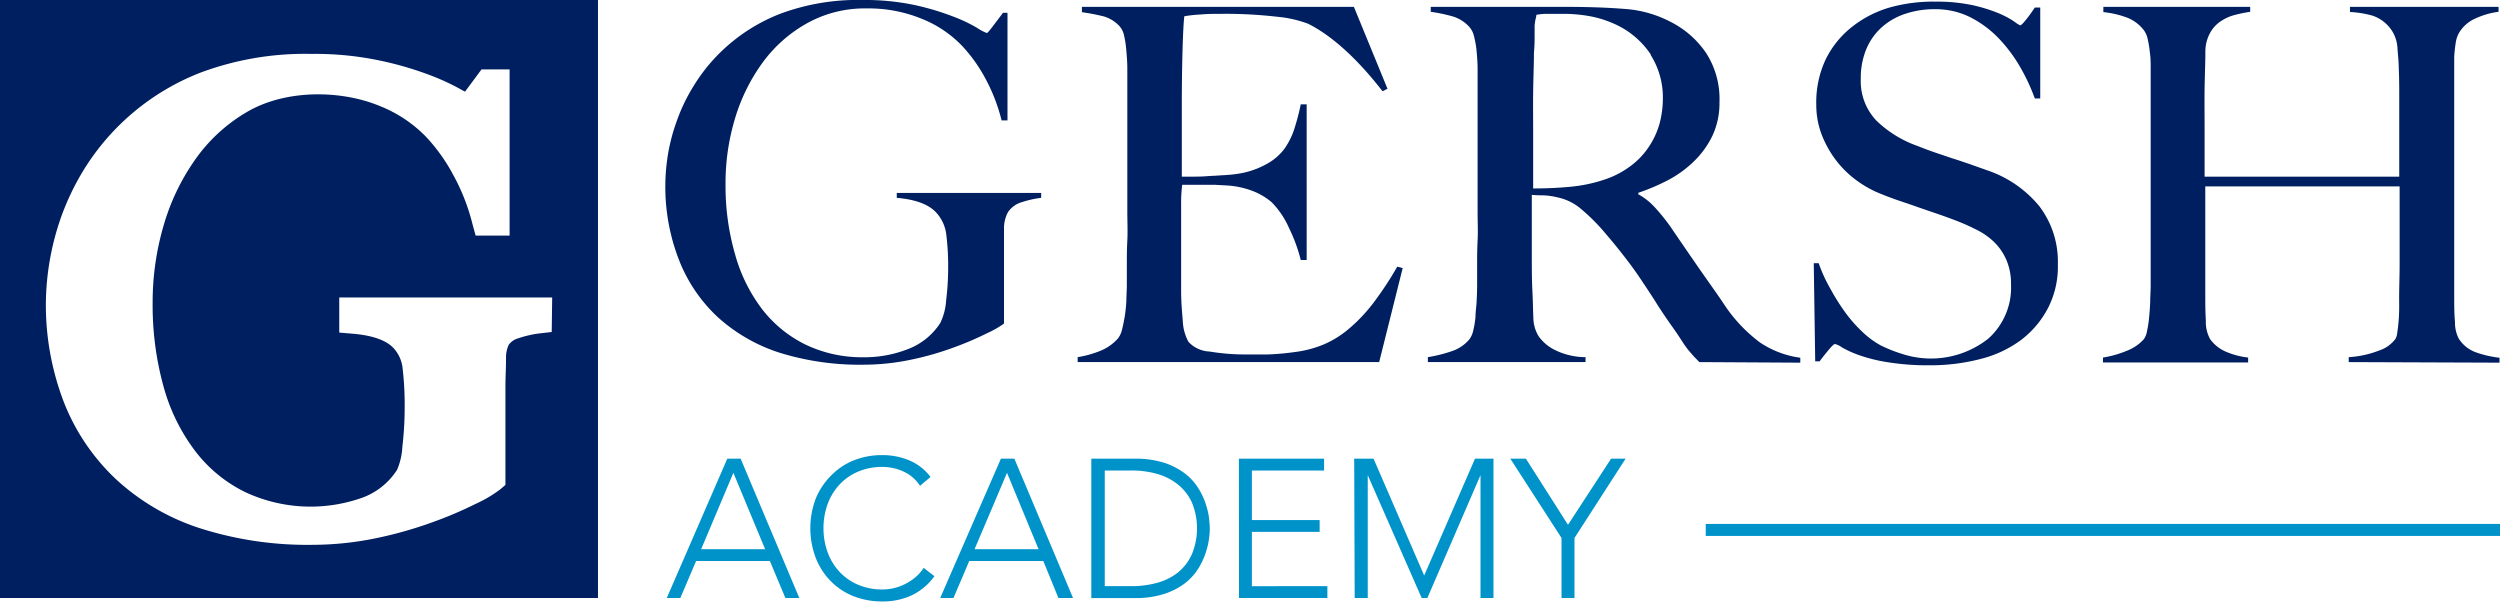 <?xml version="1.0" encoding="UTF-8"?>
<svg xmlns="http://www.w3.org/2000/svg" id="Layer_1" data-name="Layer 1" viewBox="0 0 258.29 62.15">
  <path d="M120.49,25.7A2.59,2.59,0,0,0,119,26.75a3.51,3.51,0,0,0-.41,1.73c0,.78,0,1.56,0,2.34v7.44a10.16,10.16,0,0,1-1.76,1,31.91,31.91,0,0,1-3.41,1.46A30.66,30.66,0,0,1,108.94,42a23.89,23.89,0,0,1-4.89.51,27.88,27.88,0,0,1-8.65-1.24A17.46,17.46,0,0,1,89,37.58a16,16,0,0,1-4-5.92,20.85,20.85,0,0,1-1.15-10.75,19.54,19.54,0,0,1,.9-3.49,18.5,18.5,0,0,1,1.78-3.72,17.92,17.92,0,0,1,2.87-3.57,18.32,18.32,0,0,1,6-3.85A22.88,22.88,0,0,1,104,4.83a24.81,24.81,0,0,1,5.4.53,27,27,0,0,1,3.94,1.18,15.77,15.77,0,0,1,2.47,1.17,4.71,4.71,0,0,0,1,.53c.07,0,.25-.2.56-.61s.68-.9,1.12-1.48h.46V17.27h-.61a18.25,18.25,0,0,0-1.68-4.34,15.78,15.78,0,0,0-2.4-3.36,11.81,11.81,0,0,0-4.17-2.8,14.48,14.48,0,0,0-5.7-1.07A12.26,12.26,0,0,0,98.3,7.2a14.35,14.35,0,0,0-4.58,4A19.06,19.06,0,0,0,90.82,17a23.14,23.14,0,0,0-1,6.9,25.45,25.45,0,0,0,1,7.26,16.66,16.66,0,0,0,2.8,5.64,12.75,12.75,0,0,0,4.48,3.64,13.49,13.49,0,0,0,6,1.3,12.24,12.24,0,0,0,4.56-.84A6.88,6.88,0,0,0,112,38.21a6.17,6.17,0,0,0,.61-2.34,28,28,0,0,0,.21-3.47,25.81,25.81,0,0,0-.18-3.21,4.08,4.08,0,0,0-1-2.34c-.78-.89-2.16-1.41-4.13-1.58v-.51h14.92v.51A10.09,10.09,0,0,0,120.49,25.7Z" transform="translate(-14.86 -4.83)" style="fill:#001f60"></path>
  <path d="M157.35,42.24H126.2v-.51a10.93,10.93,0,0,0,2.36-.66,4.88,4.88,0,0,0,1.81-1.28,2.38,2.38,0,0,0,.41-.89c.1-.39.19-.84.28-1.35a15.6,15.6,0,0,0,.17-1.61c0-.56.05-1.11.05-1.65s0-1.12,0-1.94,0-1.71.05-2.67,0-2,0-3V13.8q0-.92,0-1.89c0-.64-.05-1.25-.1-1.83A10.62,10.62,0,0,0,131,8.52a2.13,2.13,0,0,0-.49-1,3.56,3.56,0,0,0-1.63-1,22.6,22.6,0,0,0-2.24-.43V5.54h28.1L158.21,14l-.51.26C155,10.78,152.37,8.46,150,7.28a12.23,12.23,0,0,0-3.21-.72,45.81,45.81,0,0,0-5.7-.3c-.72,0-1.45,0-2.22.07a13.55,13.55,0,0,0-1.65.18c-.07.54-.13,1.67-.18,3.36s-.08,3.67-.08,5.92v3.26c0,.88,0,1.6,0,2.17s0,1,0,1.29v.57h1c.51,0,1.1,0,1.76-.06l2-.12a11.49,11.49,0,0,0,1.65-.23,8.81,8.81,0,0,0,2.54-1,5.67,5.67,0,0,0,1.66-1.48,7.59,7.59,0,0,0,1-2,24.48,24.48,0,0,0,.68-2.58h.61V31.69h-.61a17,17,0,0,0-1.24-3.36,8.79,8.79,0,0,0-1.76-2.6,6.77,6.77,0,0,0-2-1.18,8.93,8.93,0,0,0-2.67-.56l-1.27-.07q-.51,0-1,0H137a15.33,15.33,0,0,0-.11,2.09V32.1c0,.54,0,1.06,0,1.55s0,.91,0,1.25c0,1.09.09,2.12.17,3.08a4.92,4.92,0,0,0,.59,2.17,3.15,3.15,0,0,0,2.19,1,22,22,0,0,0,3.76.3c.58,0,1.32,0,2.22,0a26.07,26.07,0,0,0,2.82-.25,11.37,11.37,0,0,0,3-.79,10.29,10.29,0,0,0,2.64-1.66,16.91,16.91,0,0,0,2.47-2.62,35.4,35.4,0,0,0,2.47-3.75l.56.15Z" transform="translate(-14.86 -4.83)" style="fill:#001f60"></path>
  <path d="M190.43,42.24c-.3-.31-.53-.54-.66-.69s-.29-.33-.46-.53a10.85,10.85,0,0,1-.64-.9c-.25-.39-.65-1-1.19-1.75q-1-1.42-1.71-2.58c-.49-.76-1-1.52-1.5-2.27s-1.06-1.5-1.65-2.26-1.3-1.63-2.12-2.58a19.88,19.88,0,0,0-2.21-2.19,5.48,5.48,0,0,0-2.52-1.27,7.55,7.55,0,0,0-1.48-.21c-.3,0-.69,0-1.17-.05v5.76c0,1.63,0,3,.06,4.13s.06,2,.1,2.8a3.7,3.7,0,0,0,.56,1.94,4.47,4.47,0,0,0,1.57,1.35,7.19,7.19,0,0,0,3.26.79v.51H162.38v-.51a14.88,14.88,0,0,0,2.45-.61,4,4,0,0,0,1.83-1.22,2.32,2.32,0,0,0,.41-.92,9.91,9.91,0,0,0,.23-1.38c0-.51.09-1.05.12-1.63s.05-1.14.05-1.68,0-1.12,0-1.94,0-1.71.05-2.67,0-2,0-3V13.8q0-.92,0-1.86c0-.63-.05-1.22-.1-1.79a9.05,9.05,0,0,0-.26-1.52,2.17,2.17,0,0,0-.48-1A3.81,3.81,0,0,0,165,6.54a17.11,17.11,0,0,0-2.32-.49V5.54h2.09l3.92,0c1.45,0,2.91,0,4.37,0h3.57q3.41,0,6.05.21a12,12,0,0,1,4.84,1.37,9.69,9.69,0,0,1,3.61,3.19,8.76,8.76,0,0,1,1.38,5.07,8,8,0,0,1-.69,3.39A9.23,9.23,0,0,1,190,21.37a11.51,11.51,0,0,1-2.67,2,21.86,21.86,0,0,1-3.21,1.38v.15a6.67,6.67,0,0,1,1.68,1.32,19.81,19.81,0,0,1,1.58,1.94c.88,1.29,1.84,2.69,2.87,4.18s2,2.82,2.78,4a15.65,15.65,0,0,0,3.66,3.87,9.81,9.81,0,0,0,4.17,1.58v.51Zm-5-31.75a8.79,8.79,0,0,0-3.71-3.16,11,11,0,0,0-2.57-.82,15.28,15.28,0,0,0-2.83-.25c-.71,0-1.29,0-1.73,0s-.78.07-1,.1c0,.2-.07.38-.1.53a5.67,5.67,0,0,0-.08.59c0,.24,0,.57,0,1s0,1-.07,1.81c0,1.19-.06,2.54-.08,4s0,2.94,0,4.33V24.3c1.4,0,2.69-.06,3.9-.18a15.5,15.5,0,0,0,3.48-.74A9.27,9.27,0,0,0,183.3,22a7.87,7.87,0,0,0,1.91-2,8.26,8.26,0,0,0,1.1-2.37,10.08,10.08,0,0,0,.35-2.65A8.18,8.18,0,0,0,185.39,10.49Z" transform="translate(-14.86 -4.83)" style="fill:#001f60"></path>
  <path d="M226.49,36.58a9.85,9.85,0,0,1-2.75,3.32,11.77,11.77,0,0,1-4.19,2,20.46,20.46,0,0,1-5.35.67,26,26,0,0,1-4.27-.31,16.51,16.51,0,0,1-3-.74,10.49,10.49,0,0,1-1.75-.79,2.28,2.28,0,0,0-.74-.36c-.1,0-.32.21-.66.62s-.65.79-.92,1.17h-.46l-.15-10.14h.51A15.35,15.35,0,0,0,204,34.72a21.65,21.65,0,0,0,1.55,2.45,14.65,14.65,0,0,0,1.78,2,8.94,8.94,0,0,0,1.81,1.33,14.68,14.68,0,0,0,2.29.91,9.55,9.55,0,0,0,8.86-1.6,7.07,7.07,0,0,0,2.34-5.58,6.23,6.23,0,0,0-.46-2.5,5.8,5.8,0,0,0-1.25-1.86A7.29,7.29,0,0,0,219,28.53a22.92,22.92,0,0,0-2.29-1c-.82-.31-1.53-.56-2.14-.76l-1.71-.59c-.52-.19-1.07-.37-1.63-.56s-1.23-.43-2-.74a11.14,11.14,0,0,1-2.54-1.4,10.35,10.35,0,0,1-2.14-2.09,10.88,10.88,0,0,1-1.48-2.65,8.6,8.6,0,0,1-.56-3.09,10.42,10.42,0,0,1,1-4.74,9.7,9.7,0,0,1,2.7-3.31,11.37,11.37,0,0,1,3.9-2A16.6,16.6,0,0,1,214.81,5a17.69,17.69,0,0,1,3.92.38,16.38,16.38,0,0,1,2.67.84,9,9,0,0,1,1.58.85,3.63,3.63,0,0,0,.59.38c.1,0,.31-.21.63-.61s.62-.82.89-1.23h.56V15h-.56a20.54,20.54,0,0,0-1.57-3.34,15.48,15.48,0,0,0-2.24-2.95,11,11,0,0,0-2.9-2.12,8.05,8.05,0,0,0-3.62-.81,9.44,9.44,0,0,0-3,.46,6.8,6.8,0,0,0-2.44,1.37,6.26,6.26,0,0,0-1.63,2.27,7.69,7.69,0,0,0-.58,3.08,5.9,5.9,0,0,0,1.62,4.34,11.73,11.73,0,0,0,4.21,2.6c.68.27,1.32.51,1.91.71l1.75.59c.58.18,1.16.38,1.75.58l1.86.66a11.85,11.85,0,0,1,5.35,3.7,9.47,9.47,0,0,1,1.91,6A9.36,9.36,0,0,1,226.49,36.58Z" transform="translate(-14.86 -4.83)" style="fill:#001f60"></path>
  <path d="M257.52,42.24v-.51a10.21,10.21,0,0,0,3.15-.69,3.4,3.4,0,0,0,1.68-1.2,1.64,1.64,0,0,0,.18-.61c.05-.3.09-.66.13-1.07s.06-.83.07-1.27,0-.87,0-1.28c0-1.12.05-2.27.05-3.46V24.09H242.7v11c0,1,0,1.94.06,2.86a3.63,3.63,0,0,0,.45,1.93,3.9,3.9,0,0,0,1.73,1.33,8,8,0,0,0,2.19.56v.51h-15v-.51a10.65,10.65,0,0,0,2.44-.69,4.56,4.56,0,0,0,1.78-1.2,2,2,0,0,0,.33-.84,10.7,10.7,0,0,0,.21-1.35q.08-.76.12-1.65c0-.6.05-1.17.05-1.71s0-1.12,0-1.94,0-1.71,0-2.67,0-2,0-3V12c0-.61,0-1.18-.08-1.7a10.45,10.45,0,0,0-.23-1.43,2.23,2.23,0,0,0-.46-1,4,4,0,0,0-1.75-1.25,10.07,10.07,0,0,0-2.37-.54V5.54h15.17v.51a14.32,14.32,0,0,0-1.53.31,4.63,4.63,0,0,0-1.47.64,3.38,3.38,0,0,0-1.12,1.19,4,4,0,0,0-.51,1.94c0,1.19-.06,2.47-.08,3.85s0,2.69,0,3.95v5.15h20.11V14.87c0-.88,0-1.89-.05-3,0-.64-.08-1.31-.13-2a3.76,3.76,0,0,0-.48-1.71,3.88,3.88,0,0,0-2.09-1.71,10.58,10.58,0,0,0-2.34-.38V5.54H273v.51a8,8,0,0,0-2.39.69,3.66,3.66,0,0,0-1.73,1.55,3,3,0,0,0-.31,1,13.41,13.41,0,0,0-.15,1.43c0,.52,0,1.06,0,1.6V29c0,1,0,1.93,0,3s0,2.14,0,3.37c0,1,0,1.89.08,2.72a3.63,3.63,0,0,0,.38,1.71,3.48,3.48,0,0,0,1.78,1.43,10.75,10.75,0,0,0,2.44.56v.51Z" transform="translate(-14.86 -4.83)" style="fill:#001f60"></path>
  <rect x="176.23" y="54.13" width="82.06" height="1.24" style="fill:#0093c9"></rect>
  <path d="M90,52.22h1.38l6.06,14.39H96L94.4,62.79H86.78l-1.63,3.82h-1.4Zm.63,1.46L87.3,61.57h6.61Z" transform="translate(-14.86 -4.83)" style="fill:#0093c9"></path>
  <path d="M111.4,64.36a6.14,6.14,0,0,1-2.4,2,7.08,7.08,0,0,1-3,.61,8,8,0,0,1-3-.56,6.79,6.79,0,0,1-2.34-1.57,7.1,7.1,0,0,1-1.53-2.4,8.65,8.65,0,0,1,0-6.07A7.11,7.11,0,0,1,100.69,54,6.82,6.82,0,0,1,103,52.42a7.85,7.85,0,0,1,3-.57,7.11,7.11,0,0,1,2.74.52A5.26,5.26,0,0,1,111,54.11l-1.09.91a4,4,0,0,0-1.72-1.48,5.24,5.24,0,0,0-2.15-.47,6.24,6.24,0,0,0-2.53.49,5.58,5.58,0,0,0-1.92,1.34,6,6,0,0,0-1.22,2,7.33,7.33,0,0,0-.43,2.5,7.25,7.25,0,0,0,.43,2.5,6,6,0,0,0,1.22,2,5.58,5.58,0,0,0,1.92,1.34,6.24,6.24,0,0,0,2.53.49,5,5,0,0,0,1.14-.13,5.26,5.26,0,0,0,1.15-.41,5.4,5.4,0,0,0,1.07-.69,4.33,4.33,0,0,0,.89-1Z" transform="translate(-14.86 -4.83)" style="fill:#0093c9"></path>
  <path d="M118.27,52.22h1.39l6.06,14.39h-1.51l-1.56-3.82H115l-1.63,3.82H112Zm.63,1.46-3.35,7.89h6.61Z" transform="translate(-14.86 -4.83)" style="fill:#0093c9"></path>
  <path d="M127.61,52.22h4.45a9.72,9.72,0,0,1,3.17.45,7.31,7.31,0,0,1,2.17,1.17,5.9,5.9,0,0,1,1.36,1.58,7.59,7.59,0,0,1,.73,1.66,7.19,7.19,0,0,1,.3,1.43q.06.65.06.9c0,.18,0,.48-.06.91a7.33,7.33,0,0,1-.3,1.43,7.59,7.59,0,0,1-.73,1.66A5.9,5.9,0,0,1,137.4,65a7.07,7.07,0,0,1-2.17,1.16,9.44,9.44,0,0,1-3.17.46h-4.45ZM129,65.39h2.77a9.94,9.94,0,0,0,2.66-.35A6.06,6.06,0,0,0,136.53,64,5.15,5.15,0,0,0,138,62.09a7,7,0,0,0,0-5.35,5.15,5.15,0,0,0-1.45-1.86,6.06,6.06,0,0,0-2.15-1.09,9.55,9.55,0,0,0-2.66-.35H129Z" transform="translate(-14.86 -4.83)" style="fill:#0093c9"></path>
  <path d="M142.86,52.22h8.8v1.22H144.2v5.12h7v1.22h-7v5.61H152v1.22h-9.13Z" transform="translate(-14.86 -4.83)" style="fill:#0093c9"></path>
  <path d="M154.77,52.22h2L162,64.29l5.25-12.07h1.91V66.61h-1.34V53.92h0l-5.49,12.69h-.59l-5.57-12.69h0V66.61h-1.35Z" transform="translate(-14.86 -4.83)" style="fill:#0093c9"></path>
  <path d="M176.19,60.41l-5.29-8.19h1.61l4.35,6.83,4.45-6.83h1.5l-5.28,8.19v6.2h-1.34Z" transform="translate(-14.86 -4.83)" style="fill:#0093c9"></path>
  <path d="M14.86,4.83V66.61H76.64V4.83Zm57,34.3-1.37.16a11,11,0,0,0-2.08.49h0a1.8,1.8,0,0,0-1,.69,3.21,3.21,0,0,0-.27,1.42c0,1-.06,1.93-.06,2.9V54.93l-.54.46A13.23,13.23,0,0,1,64,56.89,40.65,40.65,0,0,1,59.5,58.8a42,42,0,0,1-5.86,1.65,32.85,32.85,0,0,1-6.51.67,36.56,36.56,0,0,1-11.44-1.66,23.38,23.38,0,0,1-8.72-5,21.87,21.87,0,0,1-5.48-8A28,28,0,0,1,19.6,36a27.64,27.64,0,0,1,1.54-8.65,26.35,26.35,0,0,1,2.39-5,24.69,24.69,0,0,1,12-10,30.9,30.9,0,0,1,11.55-1.95,32.29,32.29,0,0,1,7.18.72,34.3,34.3,0,0,1,5.22,1.55,23.51,23.51,0,0,1,3.37,1.61l.07,0L64.61,12h2.9V29.17H64L63.68,28a21.08,21.08,0,0,0-2-5.11A18.3,18.3,0,0,0,58.91,19a13.69,13.69,0,0,0-4.77-3.2c-4-1.67-9.57-1.74-13.54.47a17,17,0,0,0-5.31,4.68,22.71,22.71,0,0,0-3.44,6.89,28.22,28.22,0,0,0-1.22,8.29,31.53,31.53,0,0,0,1.16,8.76,19.6,19.6,0,0,0,3.29,6.61,14.51,14.51,0,0,0,5.13,4.18,15.94,15.94,0,0,0,12.19.53,7.2,7.2,0,0,0,3.49-2.85A6.89,6.89,0,0,0,56.43,51a35.55,35.55,0,0,0,.24-4.2,32.13,32.13,0,0,0-.21-3.87,3.6,3.6,0,0,0-.91-2.1c-.74-.83-2.19-1.35-4.23-1.52l-1.41-.12V35.56h22Z" transform="translate(-14.86 -4.83)" style="fill:#001f60"></path>
</svg>
